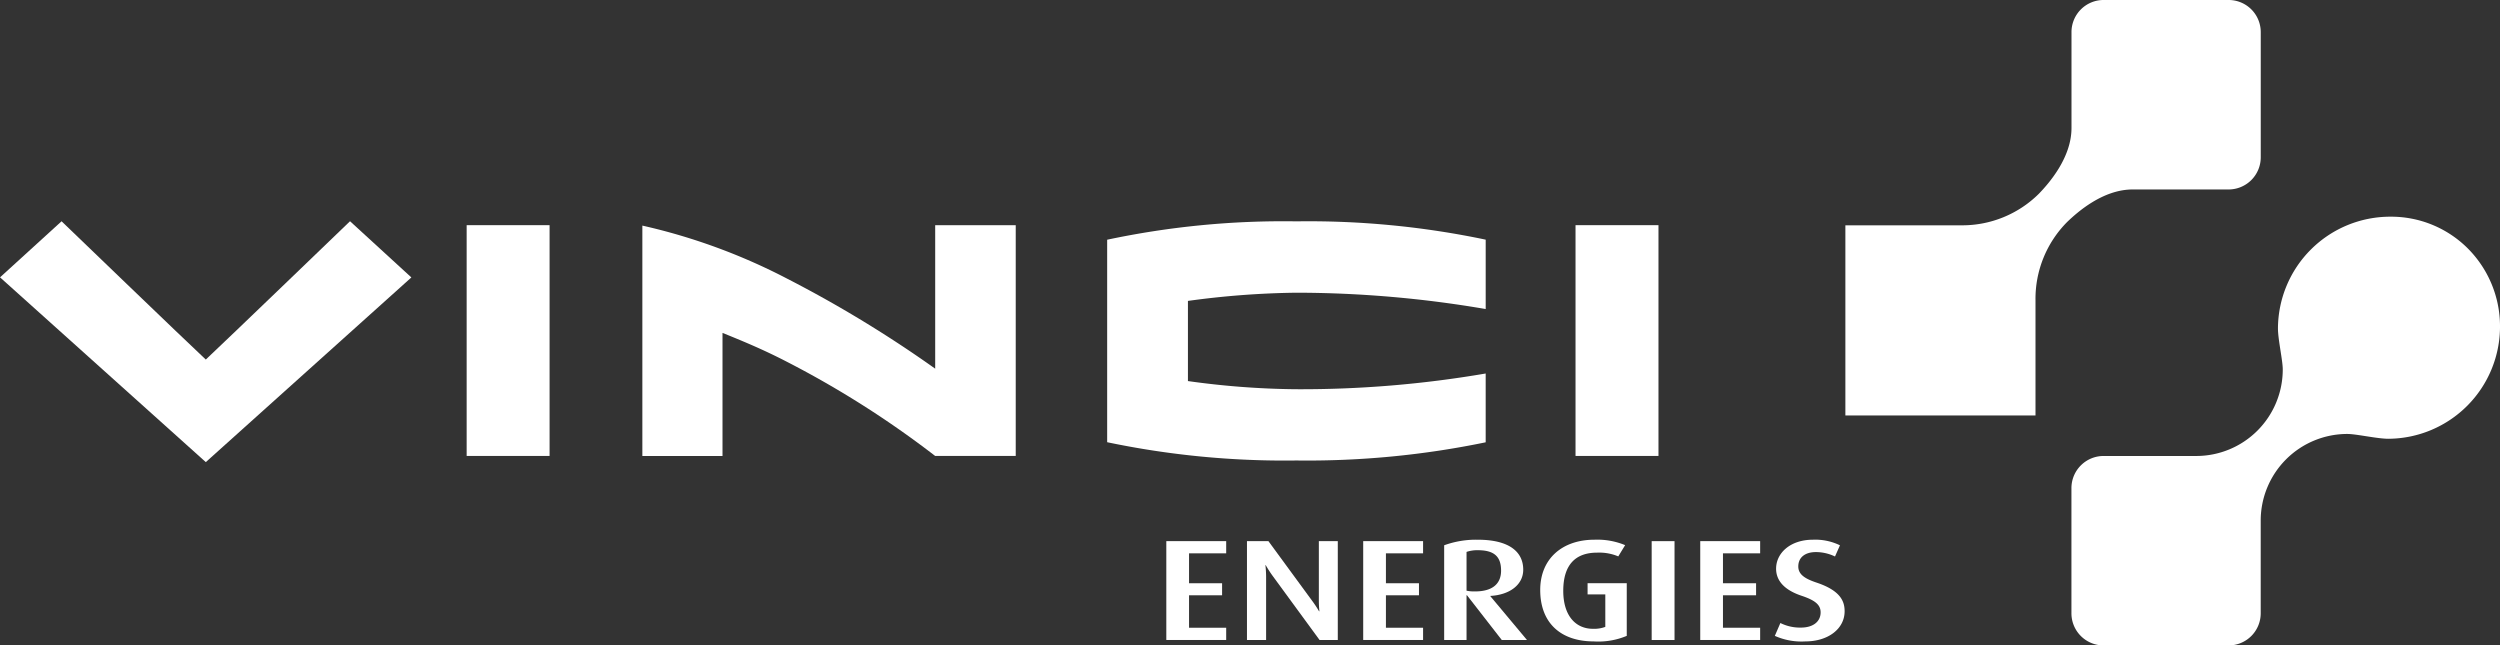 <svg xmlns="http://www.w3.org/2000/svg" xmlns:xlink="http://www.w3.org/1999/xlink" width="260" height="67.125" viewBox="0 0 260 67.125"><rect x="0" y="0" width="260" height="67.125" fill="#333333" stroke="none"/><defs><style>.a{fill:none;}.b{fill:#fff;}.c{clip-path:url(#a);}</style><clipPath id="a"><path class="a" d="M0,46.817H260V-20.308H0Z" transform="translate(0 20.308)"/></clipPath></defs><g transform="translate(0 20.308)"><path class="b" d="M49.573,10.777H58.2v-24H49.573Z" transform="translate(114.282 16.333)"/><path class="b" d="M14.683,10.777h8.624v-24H14.683Z" transform="translate(33.849 16.333)"/><g transform="translate(121.297 35.97)"><path class="b" d="M0,0V10.28H6.227V9.007H2.363V5.632H5.8V4.38H2.363V1.269H6.227V0Z"/></g><g transform="translate(141.773 35.97)"><path class="b" d="M0,0V10.28H6.227V9.007H2.363V5.632H5.8V4.38H2.363V1.269H6.227V0Z"/></g><path class="b" d="M51.969,7h2.377V-3.281H51.969Z" transform="translate(119.805 39.253)"/><g transform="translate(176.825 35.97)"><path class="b" d="M0,0V10.28H6.231V9.007H2.363V5.632H5.807V4.38H2.363V1.269H6.231V0Z"/></g><g class="c" transform="translate(0 -20.308)"><g transform="translate(191.919 0.001)"><path class="b" d="M0,16.342H12a11.309,11.309,0,0,0,8.141-3.3c1.018-1.058,3.375-3.725,3.375-6.816,0-.017,0-9.975,0-9.975a3.34,3.34,0,0,1,3.338-3.342h13a3.34,3.34,0,0,1,3.345,3.342V9.266a3.345,3.345,0,0,1-3.345,3.348l-9.972,0c-3.1,0-5.748,2.357-6.809,3.375a11.33,11.33,0,0,0-3.3,8.141V36.115H0Z" transform="translate(0 7.089)"/></g><g transform="translate(215.429 22.536)"><path class="b" d="M31.087,7.963A11.468,11.468,0,0,0,27.765-.126a11.282,11.282,0,0,0-8.091-3.328A11.676,11.676,0,0,0,7.993,8.158c0,1.154.5,3.342.5,4.274a9,9,0,0,1-9,9H-10.15a3.343,3.343,0,0,0-3.335,3.348V37.783a3.344,3.344,0,0,0,3.335,3.352H2.857A3.343,3.343,0,0,0,6.2,37.787V28.142a9.009,9.009,0,0,1,9.01-9c.932,0,3.117.5,4.267.5A11.677,11.677,0,0,0,31.087,7.963" transform="translate(13.485 3.454)"/></g><g transform="translate(115.145 23.021)"><path class="b" d="M0,1.332V22.391a89.969,89.969,0,0,0,19.68,1.9A91.468,91.468,0,0,0,39.366,22.4V15.245A113.519,113.519,0,0,1,19.6,16.881a85.542,85.542,0,0,1-11.2-.849c0-1.722,0-6.591,0-8.336A89.414,89.414,0,0,1,19.68,6.842a116.84,116.84,0,0,1,19.687,1.7V1.326A89.515,89.515,0,0,0,19.68-.578,88.162,88.162,0,0,0,0,1.332" transform="translate(0 0.578)"/></g><g transform="translate(66.805 23.419)"><path class="b" d="M21.239,16.739a100.464,100.464,0,0,0-15.4-9.784c-2.552-1.322-4.71-2.2-6.716-3.014l0,12.8H-9.213V-7.218A62.216,62.216,0,0,1,5.859-1.692,125.45,125.45,0,0,1,21.242,7.663V-7.261h8.376v24Z" transform="translate(9.213 7.261)"/></g><g transform="translate(0.001 23.009)"><path class="b" d="M29.838,4.076,8.459,23.283l-21.4-19.217,6.4-5.831s13.069,12.587,15,14.381c1.927-1.795,15-14.385,15-14.385Z" transform="translate(12.943 1.768)"/></g><g transform="translate(129.685 56.278)"><path class="b" d="M5.265,7.17.41.536A12.211,12.211,0,0,1-.334-.614H-.367A11.039,11.039,0,0,1-.294.582V7.17h-1.99V-3.11H-.053L4.522,3.134a11.105,11.105,0,0,1,.688,1.048h.04a10.188,10.188,0,0,1-.059-1.094v-6.2h1.97V7.17Z" transform="translate(2.284 3.11)"/></g><g transform="translate(150.196 56.131)"><path class="b" d="M6.005,7.273,2.194,2.715V2.689C4.22,2.58,5.615,1.519,5.615-.035c0-1.924-1.544-3.12-4.723-3.12a9.681,9.681,0,0,0-3.5.578v9.85H-.281V2.613h.04L3.384,7.273ZM3.312.054c0,1.375-.892,2.168-2.717,2.168a3.78,3.78,0,0,1-.876-.076V-1.886A3.376,3.376,0,0,1,.892-2.064c1.729,0,2.419.684,2.419,2.119" transform="translate(2.605 3.155)"/></g><g transform="translate(160.183 56.13)"><path class="b" d="M3.889,7.377c-3.424,0-5.576-1.9-5.576-5.351C-1.687-1.243.633-3.2,3.945-3.2a7.575,7.575,0,0,1,3.2.565l-.714,1.17a5.117,5.117,0,0,0-2.208-.39C2.012-1.855.709-.628.709,2.118c0,2.6,1.3,3.947,3.087,3.947a3.307,3.307,0,0,0,1.286-.2V2.488H3.238V1.325H7.313V6.8a7.647,7.647,0,0,1-3.424.578" transform="translate(1.687 3.2)"/></g><g transform="translate(184.582 56.13)"><path class="b" d="M2.208,7.377A6.763,6.763,0,0,1-.958,6.8L-.38,5.463a4.567,4.567,0,0,0,2.142.476c1.263,0,2.043-.625,2.043-1.583,0-.777-.559-1.253-1.99-1.729C-.267,1.927-.826.819-.826-.186-.826-1.808.645-3.2,3.005-3.2a5.859,5.859,0,0,1,2.81.582L5.3-1.455a4.616,4.616,0,0,0-1.977-.459c-1.17,0-1.841.582-1.841,1.494C1.478.472,2.3.9,3.415,1.272,5.927,2.118,6.3,3.255,6.3,4.24c0,1.825-1.712,3.137-4.089,3.137" transform="translate(0.958 3.2)"/></g></g></g></svg>